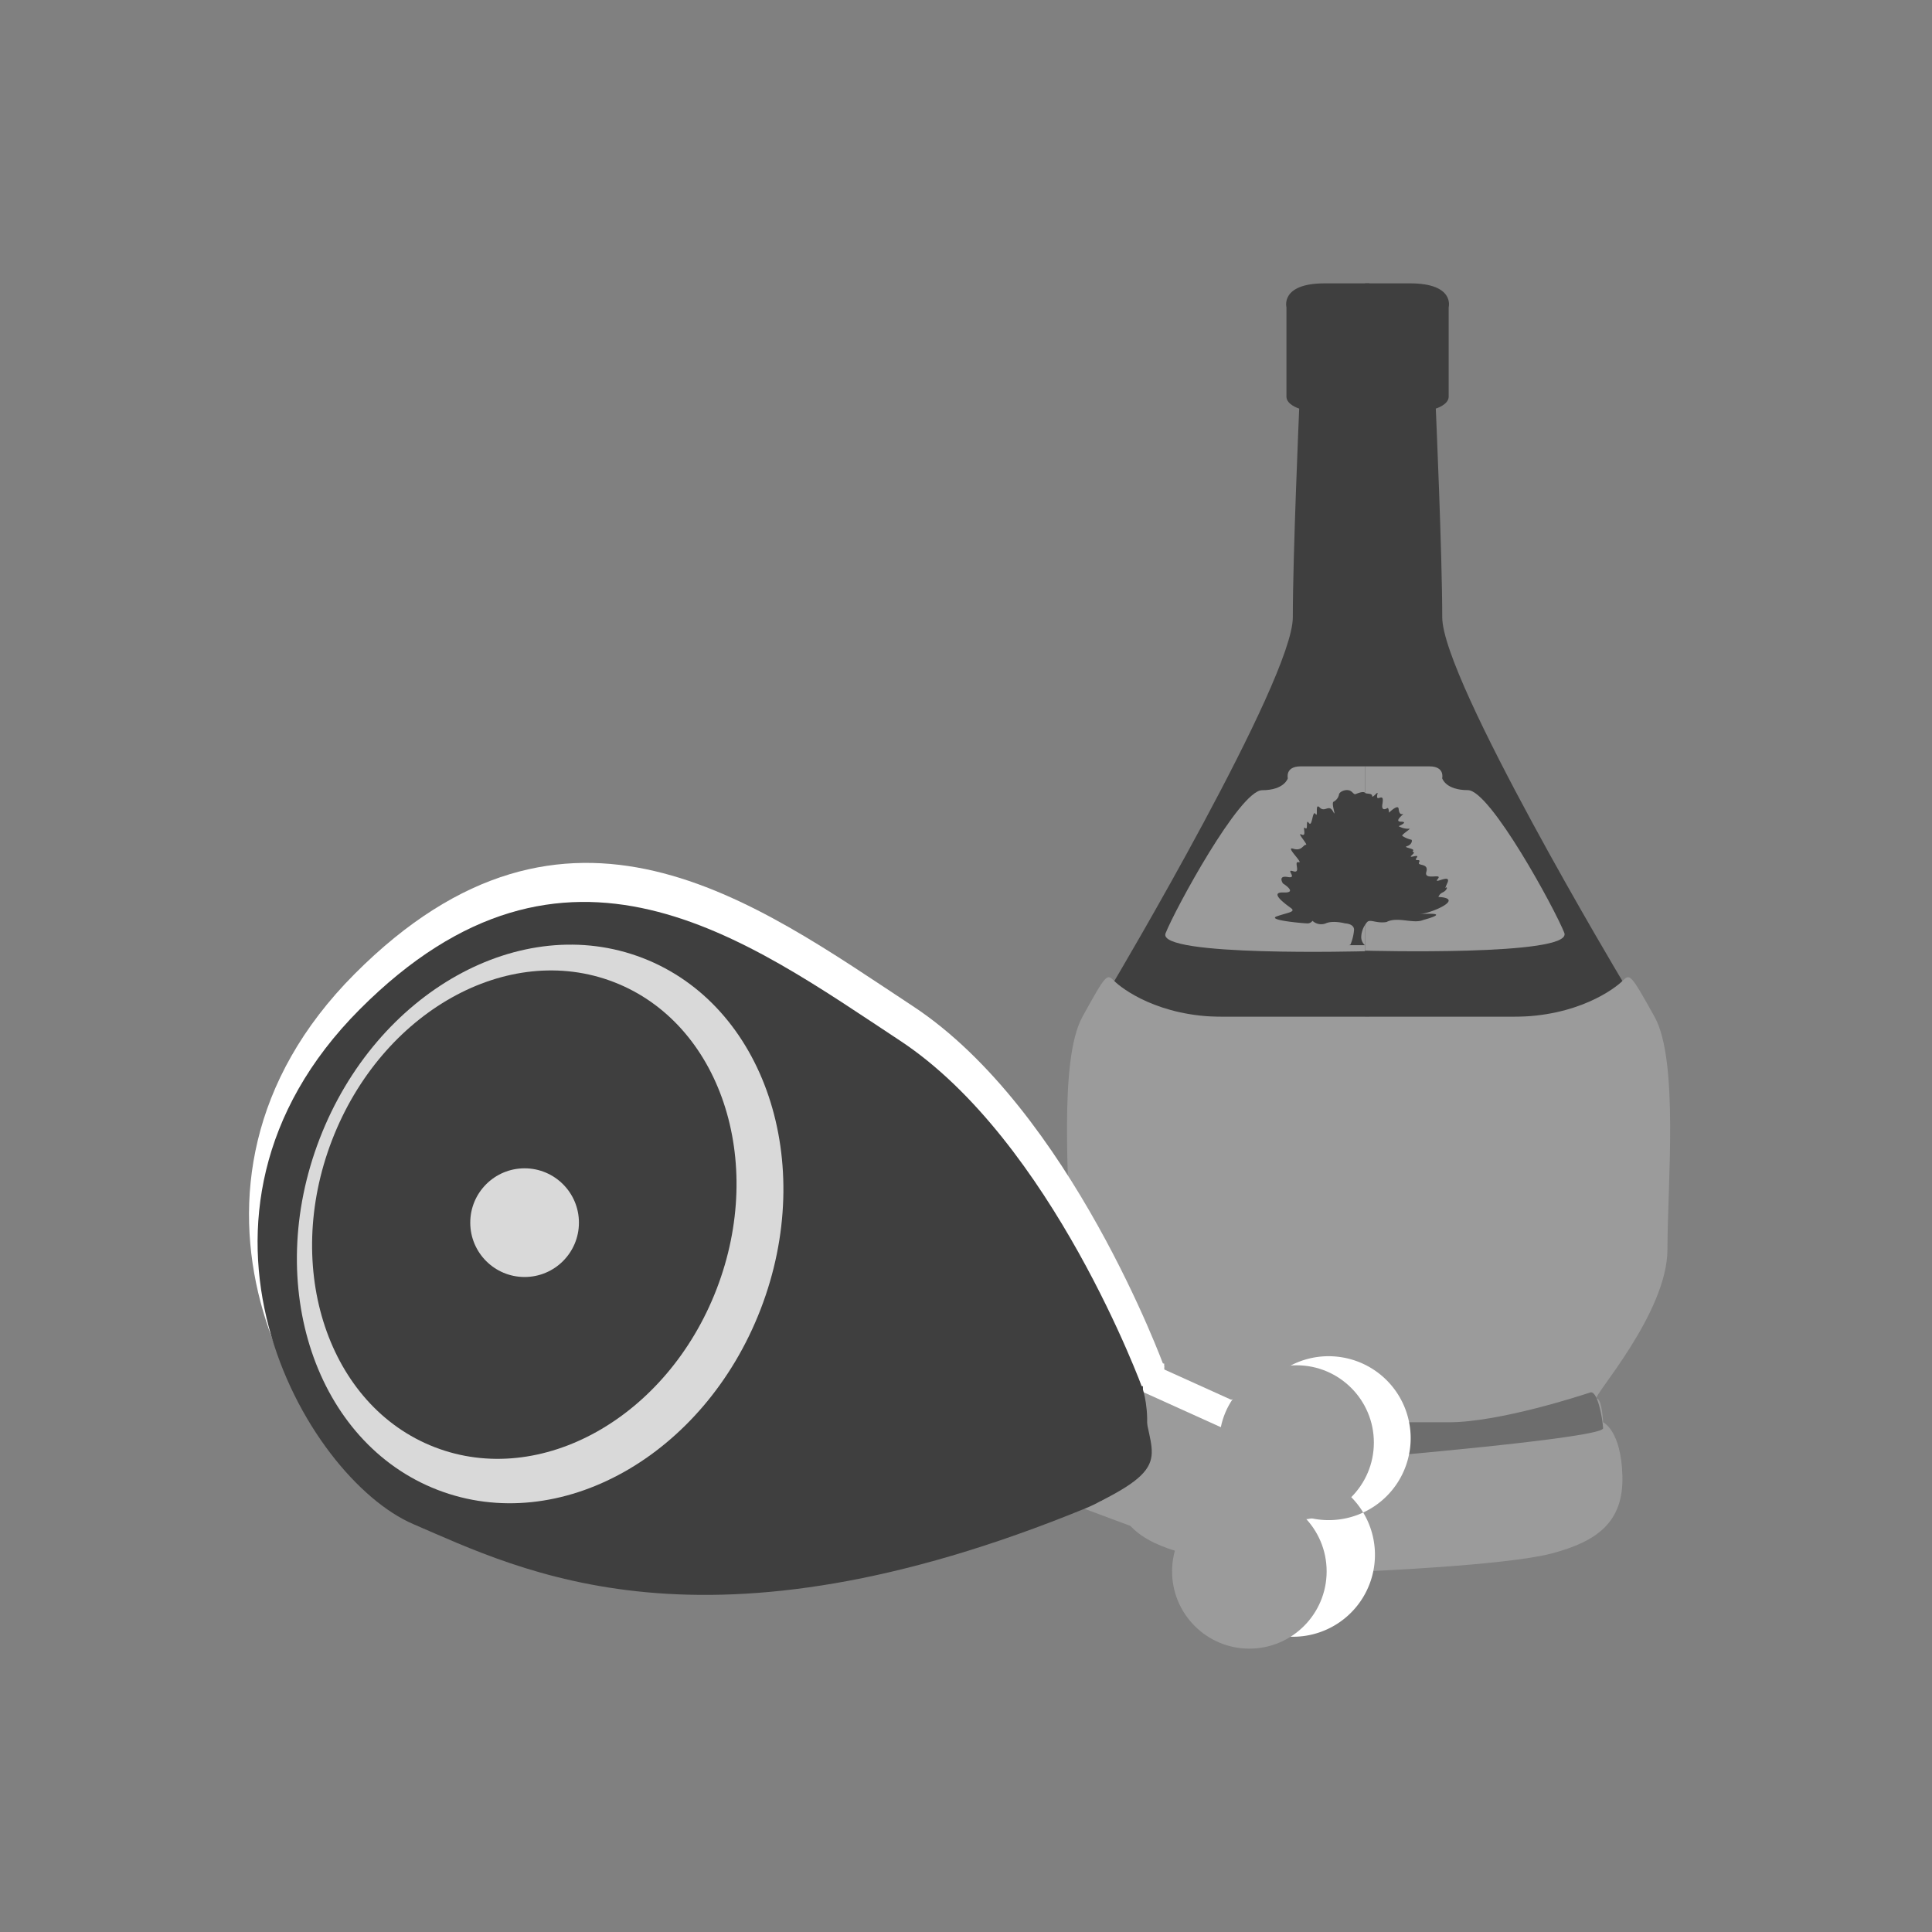 <svg id="ciccia" xmlns="http://www.w3.org/2000/svg" width="450" height="450" viewBox="0 0 450 450"><rect x="0" y="0" width="450" height="450" fill="#808080" stroke="none"/><defs><style>.cls-1 {fill: #3f3f3f;}.cls-1, .cls-2, .cls-4, .cls-6 {fill-rule: evenodd;}.cls-2, .cls-5 {fill: #9b9b9b;}.cls-3 {opacity: 0.5;}.cls-4 {fill: #fff;}.cls-6, .cls-7 {fill: #d9d9d9;}</style></defs><g id="ciccia-2" data-name="ciccia"><g id="Gruppo_9" data-name="Gruppo 9"><g id="damigiana"><g id="Gruppo_6" data-name="Gruppo 6"><path id="Forma_18" data-name="Forma 18" class="cls-1" d="M377.889,228.5s-41.964-70.122-41.964-84.722-1.5-48.611-1.5-48.611,3-.886,3-2.778V71.556S338.923,66,328.432,66H317.941V236.833h61.446Z"/><path id="Forma_17" data-name="Forma 17" class="cls-2" d="M317.941,366s32.766-1.359,43.462-4.167,16.772-7.378,16.486-18.055-4.5-12.5-4.5-12.5-0.211-5.435-1.5-5.556S388.38,305.958,388.38,291s2.68-43.961-3-54.167-5.75-10.059-7.493-8.333-10.387,8.333-25.478,8.333h-34.47V366Z"/></g><g id="Gruppo_6_copia" data-name="Gruppo 6 copia"><path id="Forma_18-2" data-name="Forma 18" class="cls-1" d="M259.545,228.5s41.577-70.122,41.577-84.722,1.485-48.611,1.485-48.611-2.97-.886-2.97-2.778V71.556S298.152,66,308.547,66h10.394V236.833h-60.88Z"/><path id="Forma_17-2" data-name="Forma 17" class="cls-2" d="M318.941,366s-32.465-1.359-43.062-4.167-16.617-7.378-16.334-18.055,4.455-12.5,4.455-12.5,0.209-5.435,1.485-5.556S249.151,305.958,249.151,291s-2.655-43.961,2.97-54.167,5.7-10.059,7.424-8.333,10.291,8.333,25.243,8.333h34.153V366Z"/></g><g id="Gruppo_7" data-name="Gruppo 7" class="cls-3"><path id="Forma_19" data-name="Forma 19" class="cls-1" d="M317.941,339.611s55.569-4.667,55.452-6.944-1.3-8.9-3-8.334-21.092,6.945-32.971,6.945H317.941v8.333Z"/><path id="Forma_19_copia" data-name="Forma 19 copia" class="cls-1" d="M317.941,339.611s-55.569-4.667-55.452-6.944,1.3-8.9,3-8.334,21.092,6.945,32.972,6.945h19.483v8.333Z"/></g><g id="Gruppo_8" data-name="Gruppo 8"><path id="Forma_20" data-name="Forma 20" class="cls-2" d="M317.941,221.556s-48.63,1.353-46.46-4.167,17.265-33.333,22.48-33.333,6-2.778,6-2.778-0.7-2.778,3-2.778h14.987v43.056Z"/><path id="Forma_20_copia" data-name="Forma 20 copia" class="cls-2" d="M317.941,221.426s48.581,1.349,46.413-4.154-17.248-33.233-22.458-33.233-5.989-2.77-5.989-2.77,0.7-2.769-2.994-2.769H317.941v42.926Z"/></g><path id="Forma_11_copia_3" data-name="Forma 11 copia 3" class="cls-1" d="M314.543,220.016a11.147,11.147,0,0,0,.842-3.445c0-1.452-2.106-1.5-2.106-1.5s-2.787-.756-4.491,0a2.938,2.938,0,0,1-3.087-.6,1.384,1.384,0,0,1-1.263.6c-0.922-.02-9.544-0.758-7.018-1.648s4.535-1,3.228-1.947-5.147-3.728-1.684-3.6-0.14-2.1-.14-2.1-1.3-1.933,1.123-1.5-0.681-1.97,1.263-1.348-0.022-2.427,1.263-2.1-3.267-3.78-1.263-3.146,2.317-.946,2.947-0.9-2.292-3.033-.982-2.4,0.072-2.147.842-1.5,0.006-2.335.842-1.2,0.8-3.136,1.544-2.1-0.231-2.744.982-1.5,2.119-.869,3.088.9-0.507-1.935.14-2.246a2.415,2.415,0,0,0,1.263-1.648c-0.012-.471,1.016-1.174,2.105-1.048s1.229,1.155,1.825.9,1.8-.665,2.105-0.3,1.672,0.034,1.684.749,1.364-1.2,1.263-.6-0.327,1.3.421,1.049,0.958-.045.7,1.5,0.747,1.158,1.123.9,0.421,1.049.421,1.049,2.117-2.1,2.245-.9,0.506,1.321.983,1.2-2.287,1.781-.421,1.8-0.562,1.048-.562,1.048a4.59,4.59,0,0,0,2.386.6c0.889-.21-1.738,1.311-1.544,1.648a6.178,6.178,0,0,0,2.106.9c0.327,0.085.127,1.169-.983,1.5s1.86,0.541,1.4,1.049,0.863,0.04-.281,1.048,1.938-.456,1.123.6,1.091,0.074.561,1.049,2.325,0.1,1.684,2.246,3.917,0.177,2.667,1.648,3.261-1.417,2.245.9-0.039.376-.14,1.348c-0.607,1.133-1.407.655-1.965,1.947,6.245,0.337-1.39,3.718-4.235,3.989-1.381.132,8.478-.765,0.661,1.391-2.22.949-6-.881-8.5,0.461-2.56.409-3.91-.885-4.631,0.15a5.56,5.56,0,0,0-1.263,3.295,2.541,2.541,0,0,0,.842,1.947h-3.789A0.943,0.943,0,0,0,314.543,220.016Z"/></g><g id="maiale"><path id="Ellisse_9" data-name="Ellisse 9" class="cls-4" d="M312.358,316.112a19.086,19.086,0,1,1-21.726,15.9A19.045,19.045,0,0,1,312.358,316.112Zm-8.318,27.163a19.086,19.086,0,1,1-21.727,15.9A19.046,19.046,0,0,1,304.04,343.275Z"/><path id="Forma_15" data-name="Forma 15" class="cls-4" d="M297.174,330.736L261.9,314.783l-10.657,25.735,39.88,16.679Z"/><path id="Forma_16" data-name="Forma 16" class="cls-4" d="M271.154,318.345s-21.78-59.8-58.526-83.992-80.461-57.233-130.023-7.511S69.412,339.6,95.482,350.794s70.534,35.143,161.991-3.85,7.6-8.888,7.6-8.888Zm2.351,13.361-6.878,11.249c8.376,8.383,36.74,2.031,36.74-10.746q-0.252-2.853-.5-5.708c-6.79-6.795-17.973.515-24.326,3.694"/><path id="Forma_22" data-name="Forma 22" class="cls-4" d="M261.041,345.221c19.175-9.6,10.122-11.951,10.122-27.617l-4.575-.417c-2.473,2.475-16.441,26.647-5.547,26.647q-0.069.693-.139,1.387h0.139Z"/></g><g id="maiale_copy" data-name="maiale copy"><circle class="cls-5" cx="302" cy="336" r="18"/><circle id="Ellipse_1_copy" data-name="Ellipse 1 copy" class="cls-5" cx="291" cy="366" r="18"/><path class="cls-2" d="M241.725,320.693L294.2,340.257l-8.733,23.425-52.472-19.564Z"/><path id="Forma_15-2" data-name="Forma 15" class="cls-2" d="M291.366,335.591l-34.121-15.432-10.309,24.895,38.579,16.134Z"/><path id="Forma_16-2" data-name="Forma 16" class="cls-1" d="M266.2,323.605s-21.068-57.849-56.615-81.25S131.746,186.991,83.8,235.089,71.039,344.161,96.259,354.994s67.717,32.765,156.7-3.723C272.615,343.212,266.2,323.605,266.2,323.605Zm2.275,12.924-6.654,10.883"/><path id="Forma_22-2" data-name="Forma 22" class="cls-1" d="M256.413,349.6c18.549-9.282,9.792-11.561,9.792-26.716l-4.427-.4c-2.392,2.394-15.9,25.776-5.365,25.776l-0.135,1.343h0.135Z"/><path id="Forma_21" data-name="Forma 21" class="cls-1" d="M264.251,320.937c0,13.122,7.592,29.074-17.365,29.074"/><path id="Ellisse_11" data-name="Ellisse 11" class="cls-6" d="M149.709,223.145c28.365,10.963,40.66,47.58,27.462,81.786s-46.892,53.05-75.257,42.087-40.66-47.58-27.462-81.787S121.344,212.182,149.709,223.145Z"/><path id="Ellisse_11_copia" data-name="Ellisse 11 copia" class="cls-1" d="M143,228.753c24.737,9.57,35.445,41.577,23.915,71.49s-40.93,46.4-65.668,36.831S65.8,295.5,77.327,265.585,118.257,219.182,143,228.753Z"/><circle id="Ellisse_12" data-name="Ellisse 12" class="cls-7" cx="122.188" cy="284.781" r="12.656"/></g></g></g></svg>